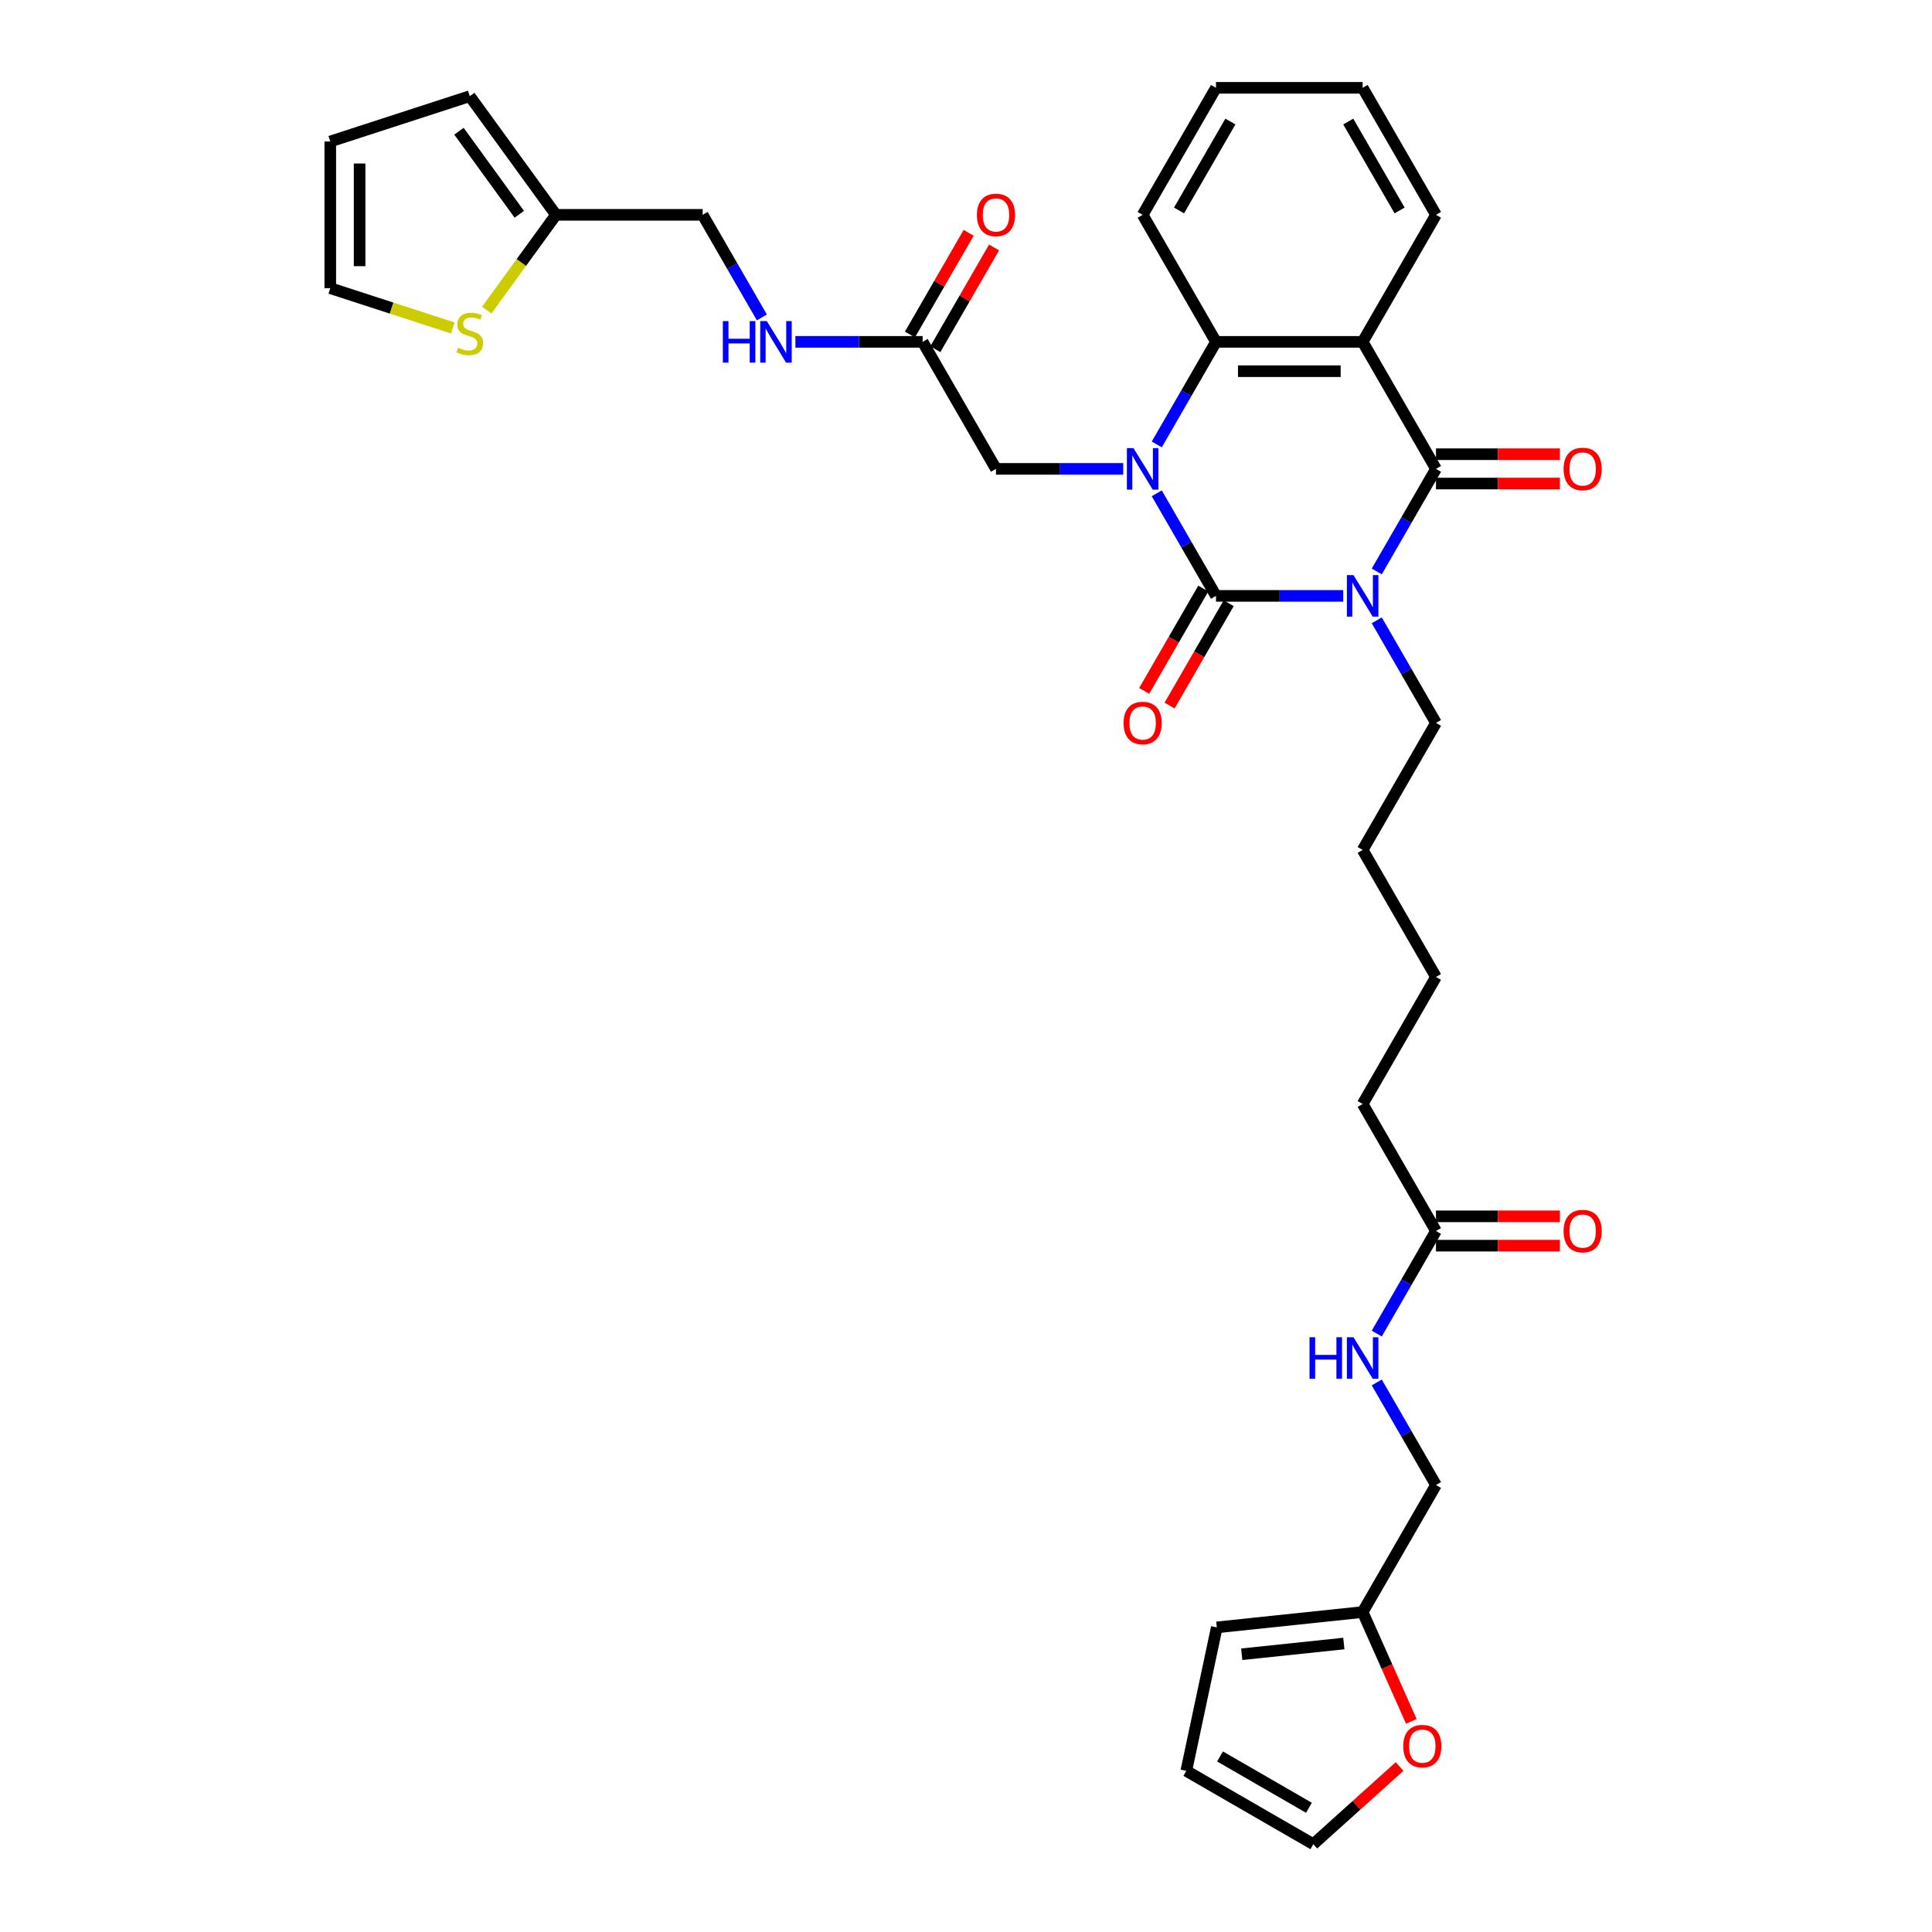 <?xml version='1.0' encoding='iso-8859-1'?>
<svg version='1.1' baseProfile='full'
              xmlns='http://www.w3.org/2000/svg'
                      xmlns:rdkit='http://www.rdkit.org/xml'
                      xmlns:xlink='http://www.w3.org/1999/xlink'
                  xml:space='preserve'
width='1000px' height='1000px' viewBox='0 0 1000 1000'>
<!-- END OF HEADER -->
<rect style='opacity:1.0;fill:#FFFFFF;stroke:none' width='1000' height='1000' x='0' y='0'> </rect>
<path class='bond-0' d='M 695.257,308.435 L 662.325,308.435' style='fill:none;fill-rule:evenodd;stroke:#0000FF;stroke-width:6px;stroke-linecap:butt;stroke-linejoin:miter;stroke-opacity:1' />
<path class='bond-0' d='M 662.325,308.435 L 629.393,308.435' style='fill:none;fill-rule:evenodd;stroke:#000000;stroke-width:6px;stroke-linecap:butt;stroke-linejoin:miter;stroke-opacity:1' />
<path class='bond-2' d='M 712.611,295.787 L 727.938,269.238' style='fill:none;fill-rule:evenodd;stroke:#0000FF;stroke-width:6px;stroke-linecap:butt;stroke-linejoin:miter;stroke-opacity:1' />
<path class='bond-2' d='M 727.938,269.238 L 743.266,242.69' style='fill:none;fill-rule:evenodd;stroke:#000000;stroke-width:6px;stroke-linecap:butt;stroke-linejoin:miter;stroke-opacity:1' />
<path class='bond-24' d='M 712.611,321.082 L 727.938,347.631' style='fill:none;fill-rule:evenodd;stroke:#0000FF;stroke-width:6px;stroke-linecap:butt;stroke-linejoin:miter;stroke-opacity:1' />
<path class='bond-24' d='M 727.938,347.631 L 743.266,374.18' style='fill:none;fill-rule:evenodd;stroke:#000000;stroke-width:6px;stroke-linecap:butt;stroke-linejoin:miter;stroke-opacity:1' />
<path class='bond-1' d='M 629.393,308.435 L 614.065,281.886' style='fill:none;fill-rule:evenodd;stroke:#000000;stroke-width:6px;stroke-linecap:butt;stroke-linejoin:miter;stroke-opacity:1' />
<path class='bond-1' d='M 614.065,281.886 L 598.737,255.337' style='fill:none;fill-rule:evenodd;stroke:#0000FF;stroke-width:6px;stroke-linecap:butt;stroke-linejoin:miter;stroke-opacity:1' />
<path class='bond-7' d='M 622.818,304.639 L 607.525,331.127' style='fill:none;fill-rule:evenodd;stroke:#000000;stroke-width:6px;stroke-linecap:butt;stroke-linejoin:miter;stroke-opacity:1' />
<path class='bond-7' d='M 607.525,331.127 L 592.232,357.615' style='fill:none;fill-rule:evenodd;stroke:#FF0000;stroke-width:6px;stroke-linecap:butt;stroke-linejoin:miter;stroke-opacity:1' />
<path class='bond-7' d='M 635.967,312.231 L 620.674,338.719' style='fill:none;fill-rule:evenodd;stroke:#000000;stroke-width:6px;stroke-linecap:butt;stroke-linejoin:miter;stroke-opacity:1' />
<path class='bond-7' d='M 620.674,338.719 L 605.381,365.207' style='fill:none;fill-rule:evenodd;stroke:#FF0000;stroke-width:6px;stroke-linecap:butt;stroke-linejoin:miter;stroke-opacity:1' />
<path class='bond-5' d='M 581.383,242.69 L 548.451,242.69' style='fill:none;fill-rule:evenodd;stroke:#0000FF;stroke-width:6px;stroke-linecap:butt;stroke-linejoin:miter;stroke-opacity:1' />
<path class='bond-5' d='M 548.451,242.69 L 515.519,242.69' style='fill:none;fill-rule:evenodd;stroke:#000000;stroke-width:6px;stroke-linecap:butt;stroke-linejoin:miter;stroke-opacity:1' />
<path class='bond-34' d='M 598.737,230.042 L 614.065,203.493' style='fill:none;fill-rule:evenodd;stroke:#0000FF;stroke-width:6px;stroke-linecap:butt;stroke-linejoin:miter;stroke-opacity:1' />
<path class='bond-34' d='M 614.065,203.493 L 629.393,176.945' style='fill:none;fill-rule:evenodd;stroke:#000000;stroke-width:6px;stroke-linecap:butt;stroke-linejoin:miter;stroke-opacity:1' />
<path class='bond-3' d='M 743.266,242.69 L 705.308,176.945' style='fill:none;fill-rule:evenodd;stroke:#000000;stroke-width:6px;stroke-linecap:butt;stroke-linejoin:miter;stroke-opacity:1' />
<path class='bond-10' d='M 743.266,250.281 L 775.341,250.281' style='fill:none;fill-rule:evenodd;stroke:#000000;stroke-width:6px;stroke-linecap:butt;stroke-linejoin:miter;stroke-opacity:1' />
<path class='bond-10' d='M 775.341,250.281 L 807.415,250.281' style='fill:none;fill-rule:evenodd;stroke:#FF0000;stroke-width:6px;stroke-linecap:butt;stroke-linejoin:miter;stroke-opacity:1' />
<path class='bond-10' d='M 743.266,235.098 L 775.341,235.098' style='fill:none;fill-rule:evenodd;stroke:#000000;stroke-width:6px;stroke-linecap:butt;stroke-linejoin:miter;stroke-opacity:1' />
<path class='bond-10' d='M 775.341,235.098 L 807.415,235.098' style='fill:none;fill-rule:evenodd;stroke:#FF0000;stroke-width:6px;stroke-linecap:butt;stroke-linejoin:miter;stroke-opacity:1' />
<path class='bond-4' d='M 705.308,176.945 L 629.393,176.945' style='fill:none;fill-rule:evenodd;stroke:#000000;stroke-width:6px;stroke-linecap:butt;stroke-linejoin:miter;stroke-opacity:1' />
<path class='bond-4' d='M 693.921,192.128 L 640.78,192.128' style='fill:none;fill-rule:evenodd;stroke:#000000;stroke-width:6px;stroke-linecap:butt;stroke-linejoin:miter;stroke-opacity:1' />
<path class='bond-27' d='M 705.308,176.945 L 743.266,111.2' style='fill:none;fill-rule:evenodd;stroke:#000000;stroke-width:6px;stroke-linecap:butt;stroke-linejoin:miter;stroke-opacity:1' />
<path class='bond-28' d='M 629.393,176.945 L 591.435,111.2' style='fill:none;fill-rule:evenodd;stroke:#000000;stroke-width:6px;stroke-linecap:butt;stroke-linejoin:miter;stroke-opacity:1' />
<path class='bond-6' d='M 515.519,242.69 L 477.561,176.945' style='fill:none;fill-rule:evenodd;stroke:#000000;stroke-width:6px;stroke-linecap:butt;stroke-linejoin:miter;stroke-opacity:1' />
<path class='bond-14' d='M 477.561,176.945 L 444.629,176.945' style='fill:none;fill-rule:evenodd;stroke:#000000;stroke-width:6px;stroke-linecap:butt;stroke-linejoin:miter;stroke-opacity:1' />
<path class='bond-14' d='M 444.629,176.945 L 411.696,176.945' style='fill:none;fill-rule:evenodd;stroke:#0000FF;stroke-width:6px;stroke-linecap:butt;stroke-linejoin:miter;stroke-opacity:1' />
<path class='bond-22' d='M 484.135,180.74 L 499.332,154.419' style='fill:none;fill-rule:evenodd;stroke:#000000;stroke-width:6px;stroke-linecap:butt;stroke-linejoin:miter;stroke-opacity:1' />
<path class='bond-22' d='M 499.332,154.419 L 514.528,128.098' style='fill:none;fill-rule:evenodd;stroke:#FF0000;stroke-width:6px;stroke-linecap:butt;stroke-linejoin:miter;stroke-opacity:1' />
<path class='bond-22' d='M 470.986,173.149 L 486.183,146.828' style='fill:none;fill-rule:evenodd;stroke:#000000;stroke-width:6px;stroke-linecap:butt;stroke-linejoin:miter;stroke-opacity:1' />
<path class='bond-22' d='M 486.183,146.828 L 501.379,120.507' style='fill:none;fill-rule:evenodd;stroke:#FF0000;stroke-width:6px;stroke-linecap:butt;stroke-linejoin:miter;stroke-opacity:1' />
<path class='bond-8' d='M 251.94,160.517 L 269.856,135.858' style='fill:none;fill-rule:evenodd;stroke:#CCCC00;stroke-width:6px;stroke-linecap:butt;stroke-linejoin:miter;stroke-opacity:1' />
<path class='bond-8' d='M 269.856,135.858 L 287.771,111.2' style='fill:none;fill-rule:evenodd;stroke:#000000;stroke-width:6px;stroke-linecap:butt;stroke-linejoin:miter;stroke-opacity:1' />
<path class='bond-16' d='M 234.358,169.76 L 202.653,159.459' style='fill:none;fill-rule:evenodd;stroke:#CCCC00;stroke-width:6px;stroke-linecap:butt;stroke-linejoin:miter;stroke-opacity:1' />
<path class='bond-16' d='M 202.653,159.459 L 170.949,149.158' style='fill:none;fill-rule:evenodd;stroke:#000000;stroke-width:6px;stroke-linecap:butt;stroke-linejoin:miter;stroke-opacity:1' />
<path class='bond-9' d='M 287.771,111.2 L 363.687,111.2' style='fill:none;fill-rule:evenodd;stroke:#000000;stroke-width:6px;stroke-linecap:butt;stroke-linejoin:miter;stroke-opacity:1' />
<path class='bond-17' d='M 287.771,111.2 L 243.149,49.782' style='fill:none;fill-rule:evenodd;stroke:#000000;stroke-width:6px;stroke-linecap:butt;stroke-linejoin:miter;stroke-opacity:1' />
<path class='bond-17' d='M 268.794,110.911 L 237.559,67.919' style='fill:none;fill-rule:evenodd;stroke:#000000;stroke-width:6px;stroke-linecap:butt;stroke-linejoin:miter;stroke-opacity:1' />
<path class='bond-11' d='M 705.308,834.395 L 743.266,768.65' style='fill:none;fill-rule:evenodd;stroke:#000000;stroke-width:6px;stroke-linecap:butt;stroke-linejoin:miter;stroke-opacity:1' />
<path class='bond-13' d='M 705.308,834.395 L 717.905,862.687' style='fill:none;fill-rule:evenodd;stroke:#000000;stroke-width:6px;stroke-linecap:butt;stroke-linejoin:miter;stroke-opacity:1' />
<path class='bond-13' d='M 717.905,862.687 L 730.501,890.979' style='fill:none;fill-rule:evenodd;stroke:#FF0000;stroke-width:6px;stroke-linecap:butt;stroke-linejoin:miter;stroke-opacity:1' />
<path class='bond-18' d='M 705.308,834.395 L 629.808,842.331' style='fill:none;fill-rule:evenodd;stroke:#000000;stroke-width:6px;stroke-linecap:butt;stroke-linejoin:miter;stroke-opacity:1' />
<path class='bond-18' d='M 695.57,850.686 L 642.721,856.24' style='fill:none;fill-rule:evenodd;stroke:#000000;stroke-width:6px;stroke-linecap:butt;stroke-linejoin:miter;stroke-opacity:1' />
<path class='bond-12' d='M 743.266,637.16 L 705.308,571.415' style='fill:none;fill-rule:evenodd;stroke:#000000;stroke-width:6px;stroke-linecap:butt;stroke-linejoin:miter;stroke-opacity:1' />
<path class='bond-15' d='M 743.266,637.16 L 727.938,663.709' style='fill:none;fill-rule:evenodd;stroke:#000000;stroke-width:6px;stroke-linecap:butt;stroke-linejoin:miter;stroke-opacity:1' />
<path class='bond-15' d='M 727.938,663.709 L 712.611,690.258' style='fill:none;fill-rule:evenodd;stroke:#0000FF;stroke-width:6px;stroke-linecap:butt;stroke-linejoin:miter;stroke-opacity:1' />
<path class='bond-23' d='M 743.266,644.752 L 775.341,644.752' style='fill:none;fill-rule:evenodd;stroke:#000000;stroke-width:6px;stroke-linecap:butt;stroke-linejoin:miter;stroke-opacity:1' />
<path class='bond-23' d='M 775.341,644.752 L 807.415,644.752' style='fill:none;fill-rule:evenodd;stroke:#FF0000;stroke-width:6px;stroke-linecap:butt;stroke-linejoin:miter;stroke-opacity:1' />
<path class='bond-23' d='M 743.266,629.568 L 775.341,629.568' style='fill:none;fill-rule:evenodd;stroke:#000000;stroke-width:6px;stroke-linecap:butt;stroke-linejoin:miter;stroke-opacity:1' />
<path class='bond-23' d='M 775.341,629.568 L 807.415,629.568' style='fill:none;fill-rule:evenodd;stroke:#FF0000;stroke-width:6px;stroke-linecap:butt;stroke-linejoin:miter;stroke-opacity:1' />
<path class='bond-19' d='M 724.419,914.343 L 702.094,934.444' style='fill:none;fill-rule:evenodd;stroke:#FF0000;stroke-width:6px;stroke-linecap:butt;stroke-linejoin:miter;stroke-opacity:1' />
<path class='bond-19' d='M 702.094,934.444 L 679.77,954.545' style='fill:none;fill-rule:evenodd;stroke:#000000;stroke-width:6px;stroke-linecap:butt;stroke-linejoin:miter;stroke-opacity:1' />
<path class='bond-25' d='M 394.343,164.297 L 379.015,137.748' style='fill:none;fill-rule:evenodd;stroke:#0000FF;stroke-width:6px;stroke-linecap:butt;stroke-linejoin:miter;stroke-opacity:1' />
<path class='bond-25' d='M 379.015,137.748 L 363.687,111.2' style='fill:none;fill-rule:evenodd;stroke:#000000;stroke-width:6px;stroke-linecap:butt;stroke-linejoin:miter;stroke-opacity:1' />
<path class='bond-26' d='M 712.611,715.553 L 727.938,742.101' style='fill:none;fill-rule:evenodd;stroke:#0000FF;stroke-width:6px;stroke-linecap:butt;stroke-linejoin:miter;stroke-opacity:1' />
<path class='bond-26' d='M 727.938,742.101 L 743.266,768.65' style='fill:none;fill-rule:evenodd;stroke:#000000;stroke-width:6px;stroke-linecap:butt;stroke-linejoin:miter;stroke-opacity:1' />
<path class='bond-36' d='M 170.949,149.158 L 170.949,73.242' style='fill:none;fill-rule:evenodd;stroke:#000000;stroke-width:6px;stroke-linecap:butt;stroke-linejoin:miter;stroke-opacity:1' />
<path class='bond-36' d='M 186.132,137.77 L 186.132,84.629' style='fill:none;fill-rule:evenodd;stroke:#000000;stroke-width:6px;stroke-linecap:butt;stroke-linejoin:miter;stroke-opacity:1' />
<path class='bond-20' d='M 243.149,49.782 L 170.949,73.242' style='fill:none;fill-rule:evenodd;stroke:#000000;stroke-width:6px;stroke-linecap:butt;stroke-linejoin:miter;stroke-opacity:1' />
<path class='bond-21' d='M 629.808,842.331 L 614.025,916.588' style='fill:none;fill-rule:evenodd;stroke:#000000;stroke-width:6px;stroke-linecap:butt;stroke-linejoin:miter;stroke-opacity:1' />
<path class='bond-37' d='M 679.77,954.545 L 614.025,916.588' style='fill:none;fill-rule:evenodd;stroke:#000000;stroke-width:6px;stroke-linecap:butt;stroke-linejoin:miter;stroke-opacity:1' />
<path class='bond-37' d='M 677.5,935.703 L 631.478,909.132' style='fill:none;fill-rule:evenodd;stroke:#000000;stroke-width:6px;stroke-linecap:butt;stroke-linejoin:miter;stroke-opacity:1' />
<path class='bond-30' d='M 743.266,374.18 L 705.308,439.925' style='fill:none;fill-rule:evenodd;stroke:#000000;stroke-width:6px;stroke-linecap:butt;stroke-linejoin:miter;stroke-opacity:1' />
<path class='bond-32' d='M 743.266,111.2 L 705.308,45.455' style='fill:none;fill-rule:evenodd;stroke:#000000;stroke-width:6px;stroke-linecap:butt;stroke-linejoin:miter;stroke-opacity:1' />
<path class='bond-32' d='M 724.424,108.929 L 697.853,62.908' style='fill:none;fill-rule:evenodd;stroke:#000000;stroke-width:6px;stroke-linecap:butt;stroke-linejoin:miter;stroke-opacity:1' />
<path class='bond-35' d='M 591.435,111.2 L 629.393,45.455' style='fill:none;fill-rule:evenodd;stroke:#000000;stroke-width:6px;stroke-linecap:butt;stroke-linejoin:miter;stroke-opacity:1' />
<path class='bond-35' d='M 610.277,108.929 L 636.848,62.908' style='fill:none;fill-rule:evenodd;stroke:#000000;stroke-width:6px;stroke-linecap:butt;stroke-linejoin:miter;stroke-opacity:1' />
<path class='bond-29' d='M 705.308,571.415 L 743.266,505.67' style='fill:none;fill-rule:evenodd;stroke:#000000;stroke-width:6px;stroke-linecap:butt;stroke-linejoin:miter;stroke-opacity:1' />
<path class='bond-31' d='M 705.308,439.925 L 743.266,505.67' style='fill:none;fill-rule:evenodd;stroke:#000000;stroke-width:6px;stroke-linecap:butt;stroke-linejoin:miter;stroke-opacity:1' />
<path class='bond-33' d='M 705.308,45.455 L 629.393,45.455' style='fill:none;fill-rule:evenodd;stroke:#000000;stroke-width:6px;stroke-linecap:butt;stroke-linejoin:miter;stroke-opacity:1' />
<path  class='atom-0' d='M 700.556 297.685
L 707.601 309.072
Q 708.3 310.196, 709.423 312.231
Q 710.547 314.265, 710.607 314.387
L 710.607 297.685
L 713.462 297.685
L 713.462 319.184
L 710.516 319.184
L 702.955 306.734
Q 702.074 305.277, 701.133 303.607
Q 700.222 301.936, 699.949 301.42
L 699.949 319.184
L 697.155 319.184
L 697.155 297.685
L 700.556 297.685
' fill='#0000FF'/>
<path  class='atom-2' d='M 586.682 231.94
L 593.727 243.327
Q 594.426 244.451, 595.549 246.486
Q 596.673 248.52, 596.734 248.642
L 596.734 231.94
L 599.588 231.94
L 599.588 253.439
L 596.642 253.439
L 589.081 240.989
Q 588.201 239.532, 587.259 237.861
Q 586.348 236.191, 586.075 235.675
L 586.075 253.439
L 583.281 253.439
L 583.281 231.94
L 586.682 231.94
' fill='#0000FF'/>
<path  class='atom-8' d='M 581.566 374.241
Q 581.566 369.078, 584.116 366.193
Q 586.667 363.309, 591.435 363.309
Q 596.202 363.309, 598.753 366.193
Q 601.304 369.078, 601.304 374.241
Q 601.304 379.464, 598.723 382.439
Q 596.141 385.385, 591.435 385.385
Q 586.697 385.385, 584.116 382.439
Q 581.566 379.494, 581.566 374.241
M 591.435 382.956
Q 594.714 382.956, 596.475 380.769
Q 598.267 378.553, 598.267 374.241
Q 598.267 370.02, 596.475 367.894
Q 594.714 365.738, 591.435 365.738
Q 588.155 365.738, 586.363 367.864
Q 584.602 369.989, 584.602 374.241
Q 584.602 378.583, 586.363 380.769
Q 588.155 382.956, 591.435 382.956
' fill='#FF0000'/>
<path  class='atom-9' d='M 237.076 179.996
Q 237.319 180.087, 238.321 180.512
Q 239.323 180.937, 240.416 181.21
Q 241.54 181.453, 242.633 181.453
Q 244.667 181.453, 245.852 180.482
Q 247.036 179.48, 247.036 177.749
Q 247.036 176.564, 246.429 175.836
Q 245.852 175.107, 244.941 174.712
Q 244.03 174.317, 242.511 173.862
Q 240.598 173.285, 239.444 172.738
Q 238.321 172.192, 237.501 171.038
Q 236.711 169.884, 236.711 167.94
Q 236.711 165.238, 238.533 163.568
Q 240.386 161.898, 244.03 161.898
Q 246.52 161.898, 249.344 163.082
L 248.645 165.42
Q 246.064 164.357, 244.121 164.357
Q 242.025 164.357, 240.872 165.238
Q 239.718 166.088, 239.748 167.576
Q 239.748 168.73, 240.325 169.428
Q 240.932 170.127, 241.783 170.522
Q 242.663 170.916, 244.121 171.372
Q 246.064 171.979, 247.218 172.586
Q 248.372 173.194, 249.192 174.439
Q 250.042 175.653, 250.042 177.749
Q 250.042 180.725, 248.038 182.334
Q 246.064 183.913, 242.754 183.913
Q 240.841 183.913, 239.384 183.488
Q 237.956 183.093, 236.256 182.395
L 237.076 179.996
' fill='#CCCC00'/>
<path  class='atom-11' d='M 809.313 242.75
Q 809.313 237.588, 811.864 234.703
Q 814.415 231.819, 819.182 231.819
Q 823.95 231.819, 826.5 234.703
Q 829.051 237.588, 829.051 242.75
Q 829.051 247.973, 826.47 250.949
Q 823.889 253.895, 819.182 253.895
Q 814.445 253.895, 811.864 250.949
Q 809.313 248.004, 809.313 242.75
M 819.182 251.466
Q 822.462 251.466, 824.223 249.279
Q 826.015 247.062, 826.015 242.75
Q 826.015 238.53, 824.223 236.404
Q 822.462 234.248, 819.182 234.248
Q 815.903 234.248, 814.111 236.374
Q 812.35 238.499, 812.35 242.75
Q 812.35 247.093, 814.111 249.279
Q 815.903 251.466, 819.182 251.466
' fill='#FF0000'/>
<path  class='atom-14' d='M 726.317 903.809
Q 726.317 898.646, 728.868 895.761
Q 731.419 892.877, 736.186 892.877
Q 740.954 892.877, 743.504 895.761
Q 746.055 898.646, 746.055 903.809
Q 746.055 909.032, 743.474 912.007
Q 740.893 914.953, 736.186 914.953
Q 731.449 914.953, 728.868 912.007
Q 726.317 909.062, 726.317 903.809
M 736.186 912.524
Q 739.466 912.524, 741.227 910.337
Q 743.019 908.121, 743.019 903.809
Q 743.019 899.588, 741.227 897.462
Q 739.466 895.306, 736.186 895.306
Q 732.907 895.306, 731.115 897.432
Q 729.354 899.557, 729.354 903.809
Q 729.354 908.151, 731.115 910.337
Q 732.907 912.524, 736.186 912.524
' fill='#FF0000'/>
<path  class='atom-15' d='M 374.148 166.195
L 377.063 166.195
L 377.063 175.335
L 388.056 175.335
L 388.056 166.195
L 390.971 166.195
L 390.971 187.694
L 388.056 187.694
L 388.056 177.765
L 377.063 177.765
L 377.063 187.694
L 374.148 187.694
L 374.148 166.195
' fill='#0000FF'/>
<path  class='atom-15' d='M 396.893 166.195
L 403.938 177.582
Q 404.636 178.706, 405.76 180.74
Q 406.883 182.775, 406.944 182.896
L 406.944 166.195
L 409.798 166.195
L 409.798 187.694
L 406.853 187.694
L 399.292 175.244
Q 398.411 173.787, 397.47 172.116
Q 396.559 170.446, 396.285 169.93
L 396.285 187.694
L 393.492 187.694
L 393.492 166.195
L 396.893 166.195
' fill='#0000FF'/>
<path  class='atom-16' d='M 677.812 692.155
L 680.727 692.155
L 680.727 701.296
L 691.719 701.296
L 691.719 692.155
L 694.635 692.155
L 694.635 713.655
L 691.719 713.655
L 691.719 703.725
L 680.727 703.725
L 680.727 713.655
L 677.812 713.655
L 677.812 692.155
' fill='#0000FF'/>
<path  class='atom-16' d='M 700.556 692.155
L 707.601 703.543
Q 708.3 704.666, 709.423 706.701
Q 710.547 708.735, 710.607 708.857
L 710.607 692.155
L 713.462 692.155
L 713.462 713.655
L 710.516 713.655
L 702.955 701.205
Q 702.074 699.747, 701.133 698.077
Q 700.222 696.407, 699.949 695.891
L 699.949 713.655
L 697.155 713.655
L 697.155 692.155
L 700.556 692.155
' fill='#0000FF'/>
<path  class='atom-23' d='M 505.65 111.26
Q 505.65 106.098, 508.2 103.213
Q 510.751 100.328, 515.519 100.328
Q 520.286 100.328, 522.837 103.213
Q 525.388 106.098, 525.388 111.26
Q 525.388 116.483, 522.807 119.459
Q 520.226 122.405, 515.519 122.405
Q 510.782 122.405, 508.2 119.459
Q 505.65 116.514, 505.65 111.26
M 515.519 119.975
Q 518.798 119.975, 520.56 117.789
Q 522.351 115.572, 522.351 111.26
Q 522.351 107.039, 520.56 104.914
Q 518.798 102.758, 515.519 102.758
Q 512.239 102.758, 510.448 104.883
Q 508.686 107.009, 508.686 111.26
Q 508.686 115.603, 510.448 117.789
Q 512.239 119.975, 515.519 119.975
' fill='#FF0000'/>
<path  class='atom-24' d='M 809.313 637.221
Q 809.313 632.059, 811.864 629.174
Q 814.415 626.289, 819.182 626.289
Q 823.95 626.289, 826.5 629.174
Q 829.051 632.059, 829.051 637.221
Q 829.051 642.444, 826.47 645.42
Q 823.889 648.365, 819.182 648.365
Q 814.445 648.365, 811.864 645.42
Q 809.313 642.474, 809.313 637.221
M 819.182 645.936
Q 822.462 645.936, 824.223 643.75
Q 826.015 641.533, 826.015 637.221
Q 826.015 633, 824.223 630.874
Q 822.462 628.718, 819.182 628.718
Q 815.903 628.718, 814.111 630.844
Q 812.35 632.97, 812.35 637.221
Q 812.35 641.563, 814.111 643.75
Q 815.903 645.936, 819.182 645.936
' fill='#FF0000'/>
</svg>
